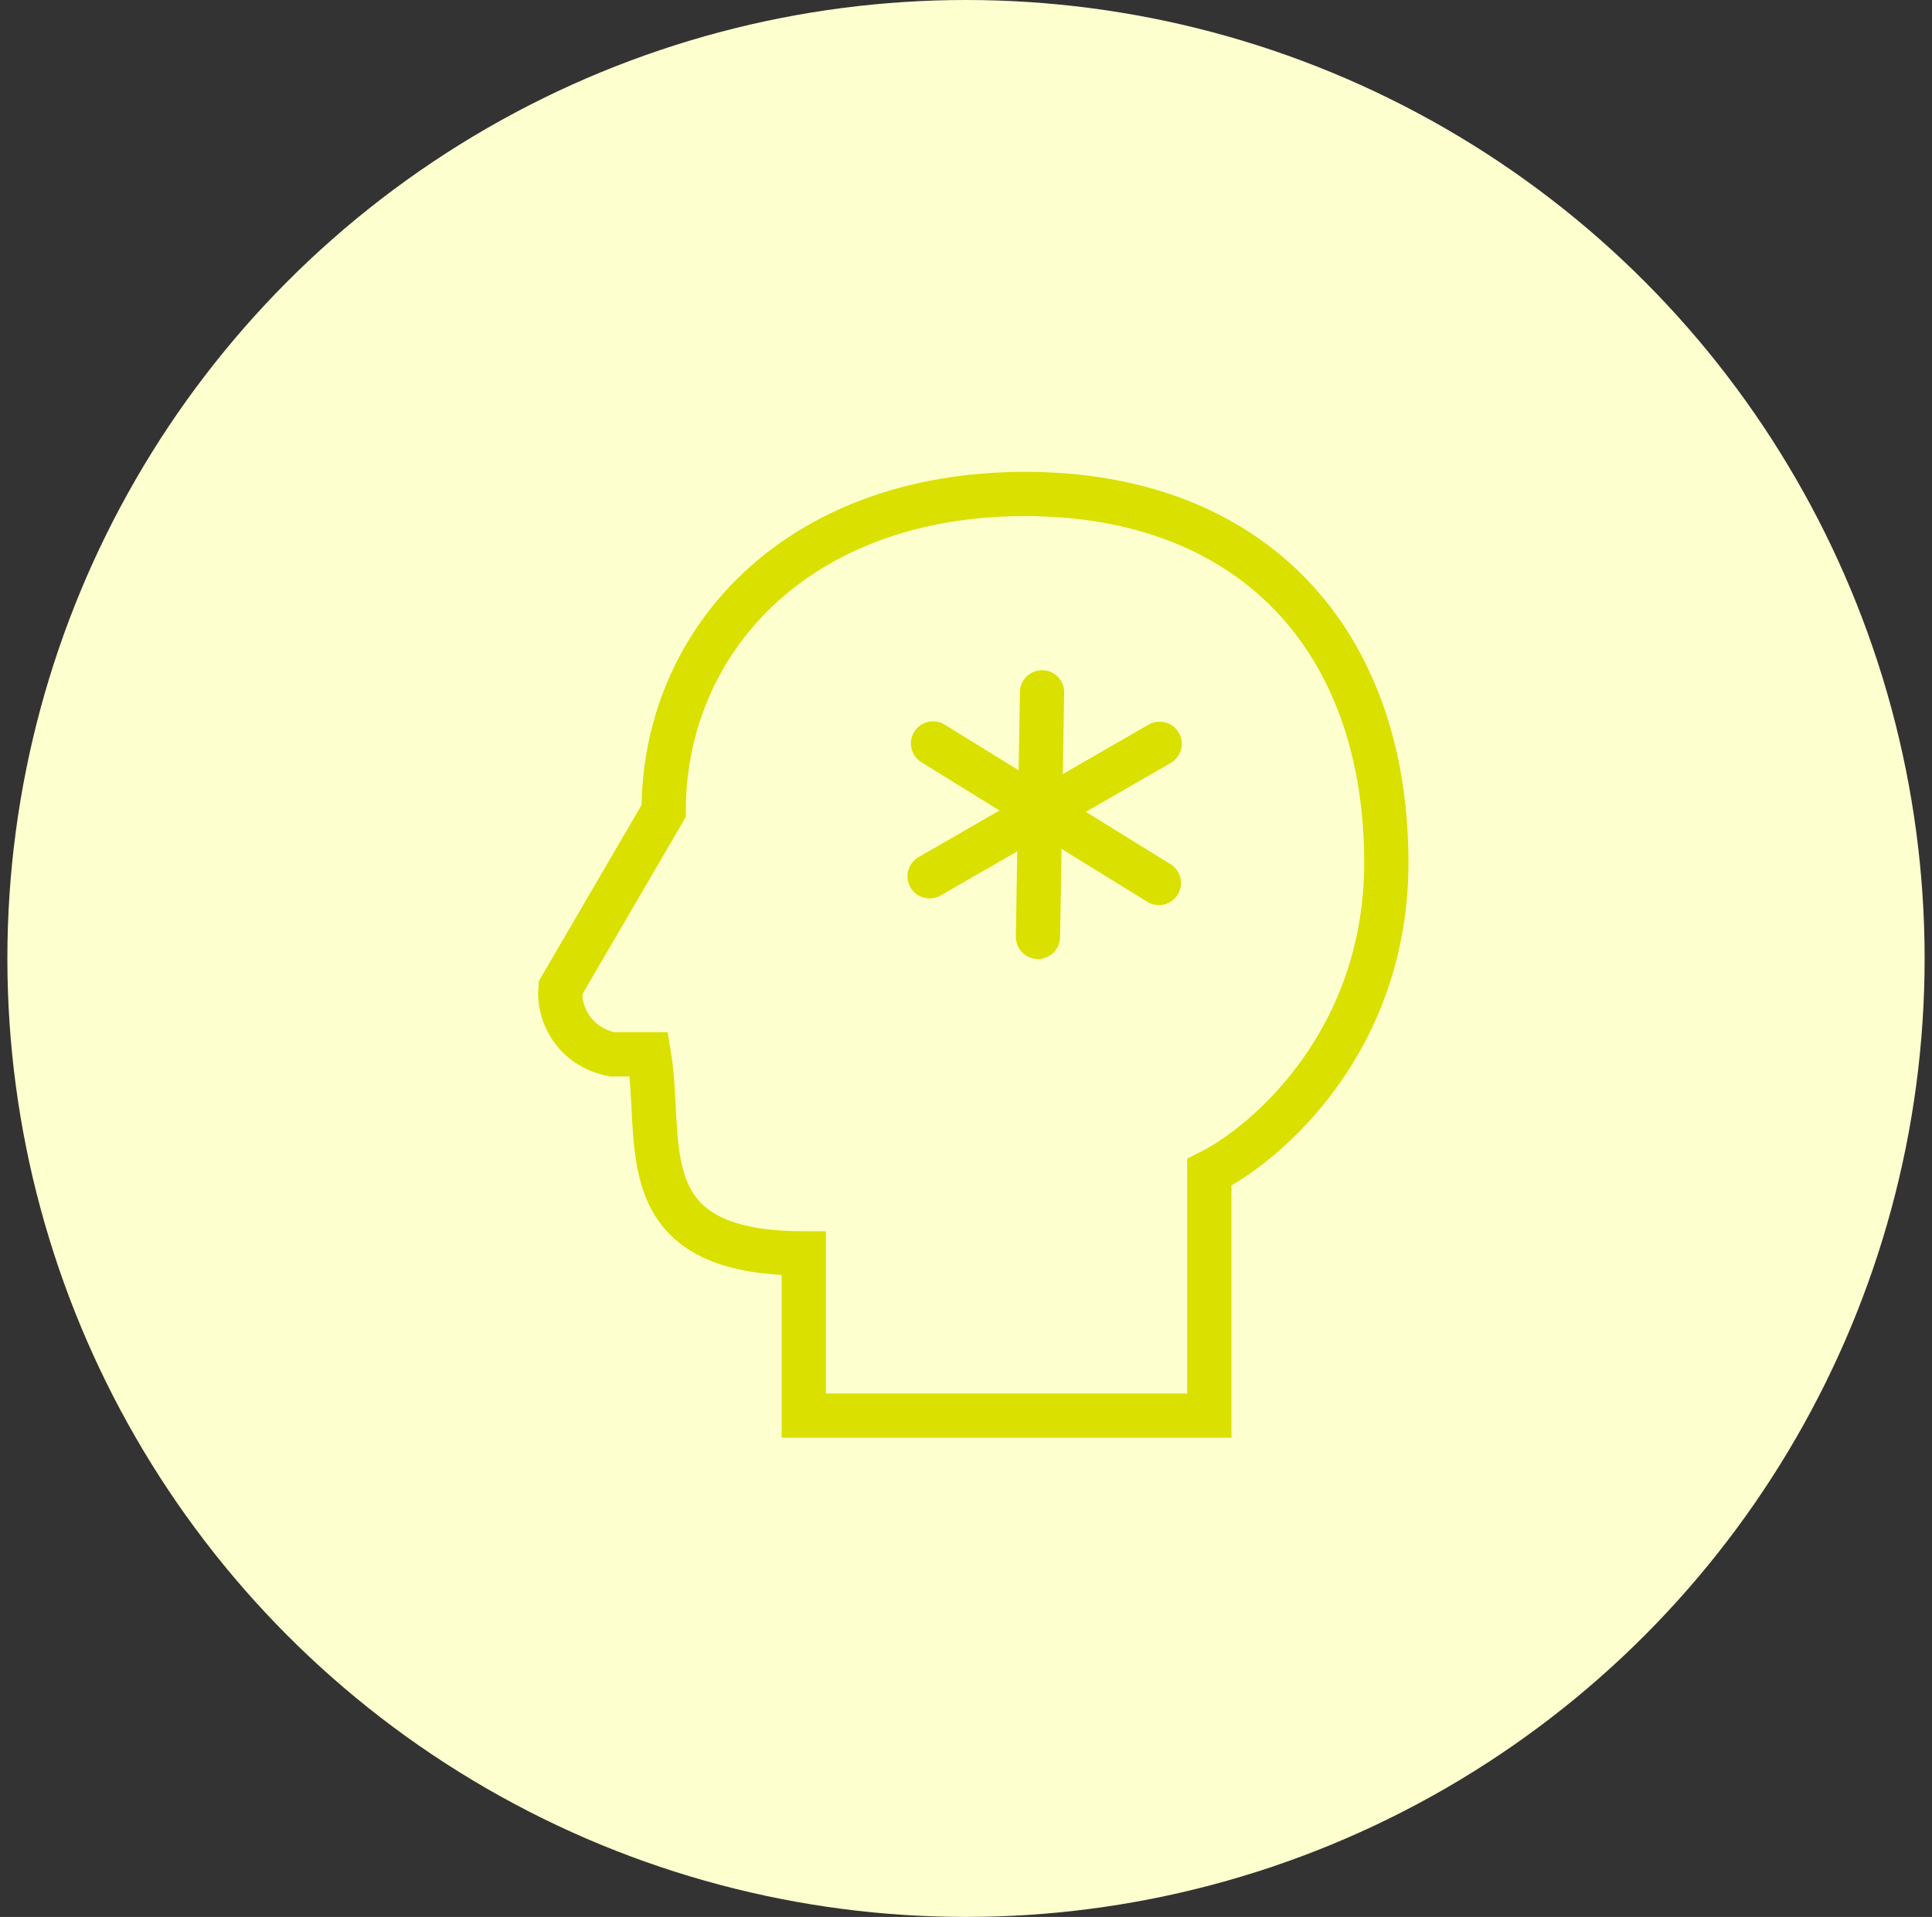 <svg width="131" height="130" viewBox="0 0 131 130" fill="none" xmlns="http://www.w3.org/2000/svg">
<rect x="0" y="0" width="131" height="130" fill="#333333" stroke="none"/>
<circle cx="65.5" cy="65" r="65" fill="#FEFFCE"/>
<path d="M94 58.5C94 70.5 86 77.5 82 79.5V96H54.499V85C42.5 85 45 77.5 44 71.5H41.5C39 71 37.833 68.833 38 67L45 55C45 43.5 54 33.5 69.5 33.5C85 33.5 94 43.5 94 58.5Z" stroke="#DAE000" stroke-width="3"/>
<line x1="63.266" y1="50.417" x2="78.577" y2="59.88" stroke="#DAE000" stroke-width="3" stroke-linecap="round"/>
<path d="M70.657 46.952L70.38 63.536" stroke="#DAE000" stroke-width="3" stroke-linecap="round"/>
<line x1="78.629" y1="50.442" x2="63.032" y2="59.428" stroke="#DAE000" stroke-width="3" stroke-linecap="round"/>
</svg>
